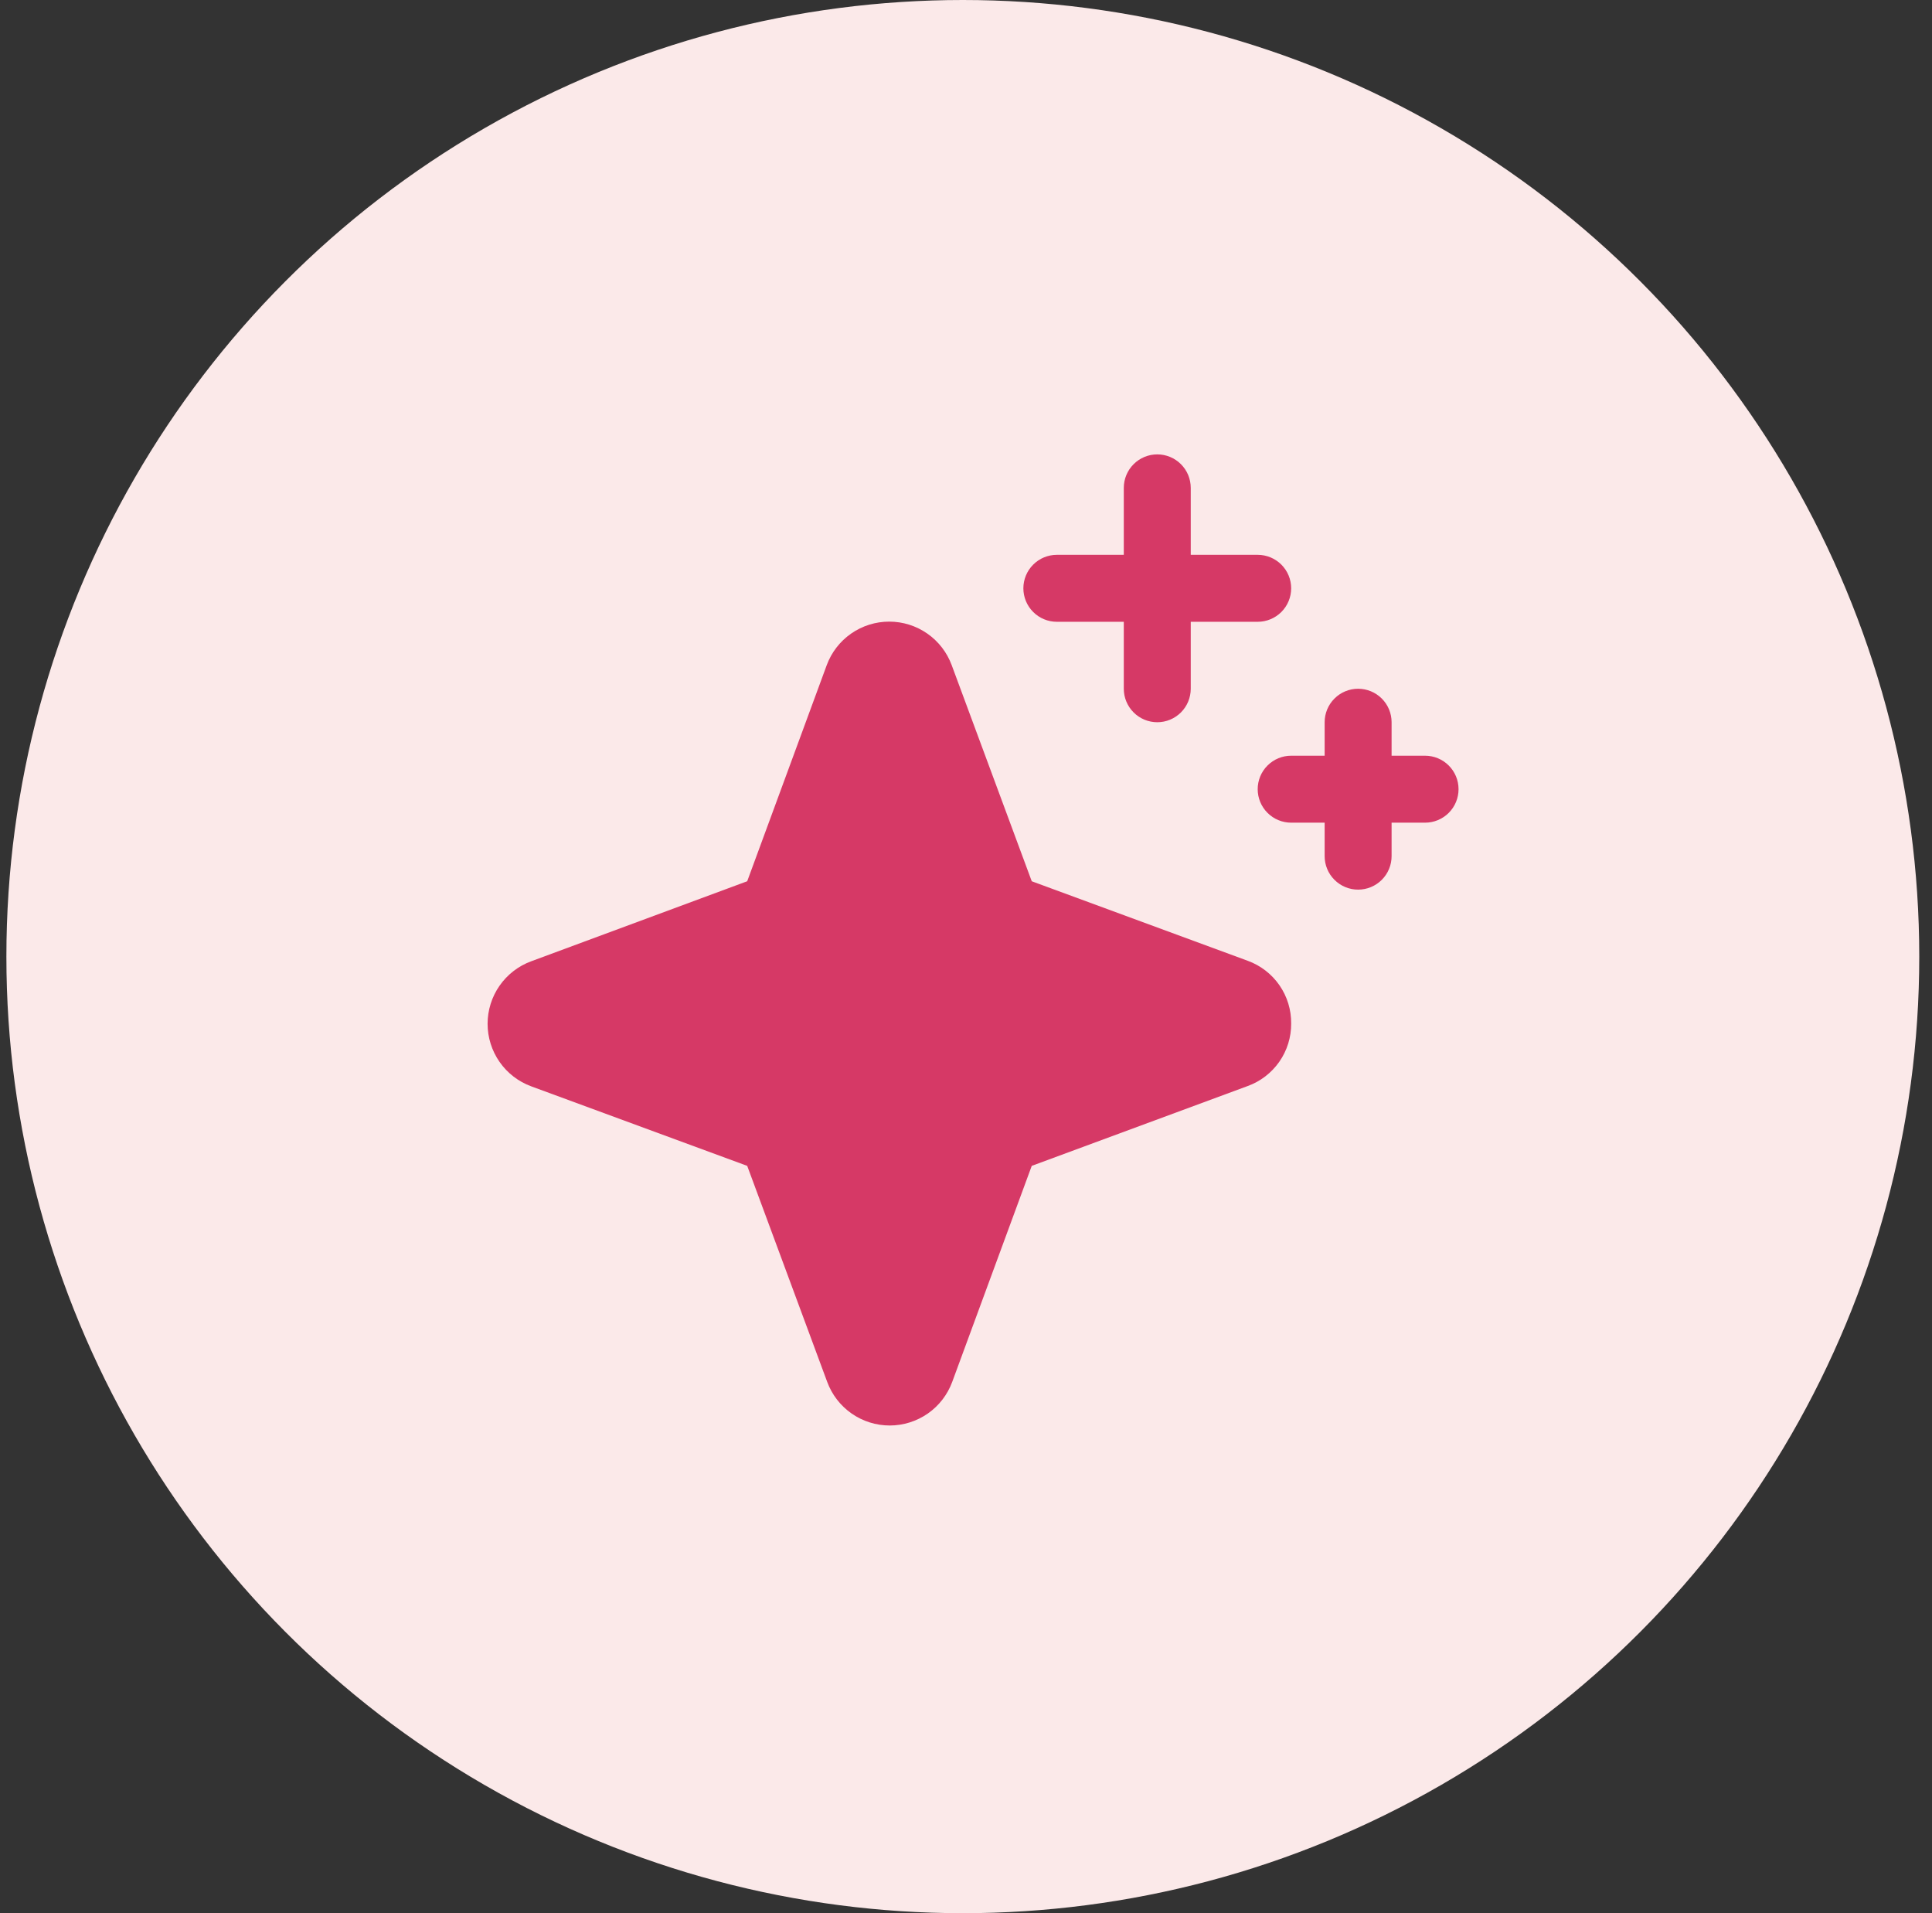 <svg width="101" height="100" viewBox="0 0 101 100" fill="none" xmlns="http://www.w3.org/2000/svg">
<rect x="0" y="0" width="101" height="100" fill="#333333" stroke="none"/>
<circle cx="50.334" cy="50" r="50" fill="#FBE9E9"/>
<path d="M67.499 53.5C67.504 54.214 67.287 54.911 66.879 55.496C66.47 56.081 65.891 56.526 65.22 56.768L53.937 60.938L49.78 72.229C49.534 72.898 49.089 73.475 48.505 73.883C47.92 74.29 47.225 74.509 46.512 74.509C45.8 74.509 45.104 74.29 44.52 73.883C43.936 73.475 43.49 72.898 43.244 72.229L39.062 60.938L27.77 56.781C27.101 56.535 26.524 56.09 26.116 55.505C25.709 54.921 25.49 54.226 25.49 53.513C25.49 52.801 25.709 52.105 26.116 51.521C26.524 50.936 27.101 50.491 27.77 50.245L39.062 46.062L43.218 34.771C43.464 34.102 43.909 33.525 44.494 33.117C45.078 32.71 45.773 32.491 46.486 32.491C47.199 32.491 47.894 32.71 48.478 33.117C49.063 33.525 49.508 34.102 49.754 34.771L53.937 46.062L65.228 50.219C65.9 50.463 66.479 50.91 66.886 51.498C67.293 52.086 67.507 52.785 67.499 53.5ZM55.249 32.5H58.749V36C58.749 36.464 58.934 36.909 59.262 37.237C59.59 37.566 60.035 37.75 60.499 37.75C60.963 37.75 61.408 37.566 61.737 37.237C62.065 36.909 62.249 36.464 62.249 36V32.5H65.749C66.213 32.5 66.658 32.316 66.987 31.987C67.315 31.659 67.499 31.214 67.499 30.75C67.499 30.286 67.315 29.841 66.987 29.513C66.658 29.184 66.213 29 65.749 29H62.249V25.5C62.249 25.036 62.065 24.591 61.737 24.263C61.408 23.934 60.963 23.75 60.499 23.75C60.035 23.75 59.59 23.934 59.262 24.263C58.934 24.591 58.749 25.036 58.749 25.5V29H55.249C54.785 29 54.34 29.184 54.012 29.513C53.684 29.841 53.499 30.286 53.499 30.75C53.499 31.214 53.684 31.659 54.012 31.987C54.34 32.316 54.785 32.5 55.249 32.5ZM74.499 39.5H72.749V37.75C72.749 37.286 72.565 36.841 72.237 36.513C71.908 36.184 71.463 36 70.999 36C70.535 36 70.09 36.184 69.762 36.513C69.433 36.841 69.249 37.286 69.249 37.75V39.5H67.499C67.035 39.5 66.59 39.684 66.262 40.013C65.933 40.341 65.749 40.786 65.749 41.25C65.749 41.714 65.933 42.159 66.262 42.487C66.59 42.816 67.035 43 67.499 43H69.249V44.75C69.249 45.214 69.433 45.659 69.762 45.987C70.09 46.316 70.535 46.5 70.999 46.5C71.463 46.5 71.908 46.316 72.237 45.987C72.565 45.659 72.749 45.214 72.749 44.75V43H74.499C74.963 43 75.408 42.816 75.737 42.487C76.065 42.159 76.249 41.714 76.249 41.25C76.249 40.786 76.065 40.341 75.737 40.013C75.408 39.684 74.963 39.5 74.499 39.5Z" fill="#D63966"/>
</svg>
